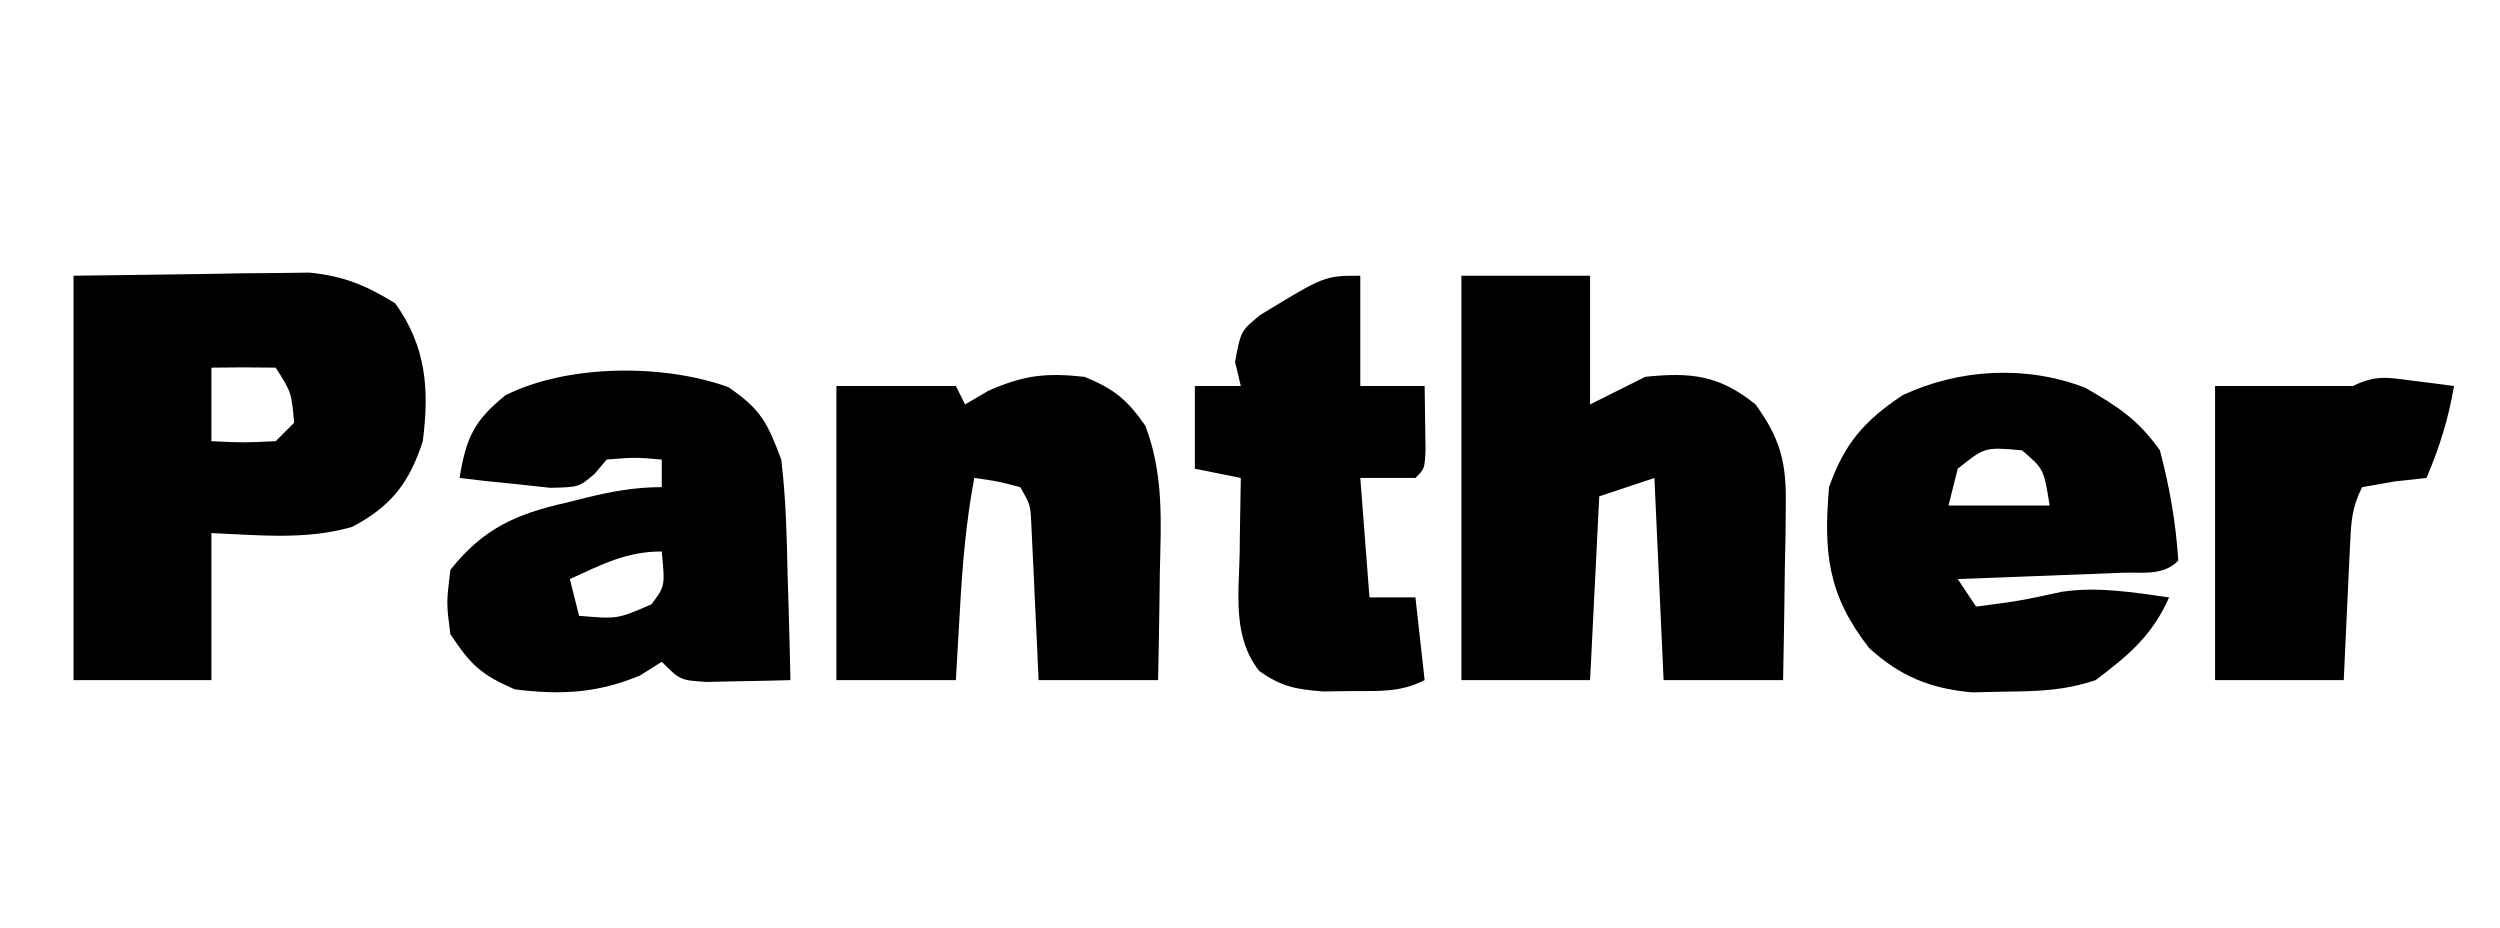 <?xml version="1.0" encoding="UTF-8"?>
<svg version="1.1" xmlns="http://www.w3.org/2000/svg" width="272" height="101">
<path d="M0 0 C6.992 -0.093 6.992 -0.093 14.125 -0.188 C15.584 -0.215 17.044 -0.242 18.547 -0.27 C19.71 -0.278 20.873 -0.285 22.07 -0.293 C23.254 -0.309 24.437 -0.324 25.657 -0.341 C29.421 0.043 31.787 1.03 35 3 C38.389 7.744 38.718 12.368 38 18 C36.562 22.483 34.556 25.104 30.316 27.32 C25.33 28.783 20.136 28.212 15 28 C15 33.28 15 38.56 15 44 C10.05 44 5.1 44 0 44 C0 29.48 0 14.96 0 0 Z M15 10 C15 12.64 15 15.28 15 18 C18.417 18.167 18.417 18.167 22 18 C22.66 17.34 23.32 16.68 24 16 C23.71 12.693 23.71 12.693 22 10 C19.667 9.959 17.333 9.958 15 10 Z " fill="#000000" transform="translate(8,30)"/>
<path d="M0 0 C4.62 0 9.24 0 14 0 C14 4.62 14 9.24 14 14 C15.98 13.01 17.96 12.02 20 11 C24.989 10.475 28.056 10.823 32 14 C34.728 17.768 35.364 20.335 35.293 24.957 C35.278 26.625 35.278 26.625 35.264 28.326 C35.239 29.477 35.213 30.627 35.188 31.812 C35.167 33.567 35.167 33.567 35.146 35.357 C35.111 38.238 35.057 41.119 35 44 C30.71 44 26.42 44 22 44 C21.67 36.74 21.34 29.48 21 22 C19.02 22.66 17.04 23.32 15 24 C14.67 30.6 14.34 37.2 14 44 C9.38 44 4.76 44 0 44 C0 29.48 0 14.96 0 0 Z " fill="#000000" transform="translate(159,30)"/>
<path d="M0 0 C3.531 2.408 4.239 3.847 5.75 7.875 C6.248 11.996 6.352 16.103 6.438 20.25 C6.472 21.368 6.506 22.485 6.541 23.637 C6.623 26.383 6.692 29.128 6.75 31.875 C4.792 31.929 2.834 31.968 0.875 32 C-0.216 32.023 -1.306 32.046 -2.43 32.07 C-5.25 31.875 -5.25 31.875 -7.25 29.875 C-8.034 30.37 -8.818 30.865 -9.625 31.375 C-14.303 33.311 -18.25 33.501 -23.25 32.875 C-26.936 31.262 -28.004 30.245 -30.25 26.875 C-30.688 23.5 -30.688 23.5 -30.25 19.875 C-26.671 15.369 -23.091 13.796 -17.625 12.562 C-16.957 12.394 -16.29 12.226 -15.602 12.053 C-12.746 11.353 -10.199 10.875 -7.25 10.875 C-7.25 9.885 -7.25 8.895 -7.25 7.875 C-10.125 7.625 -10.125 7.625 -13.25 7.875 C-13.673 8.38 -14.096 8.886 -14.531 9.406 C-16.25 10.875 -16.25 10.875 -19.387 10.949 C-21.144 10.758 -21.144 10.758 -22.938 10.562 C-24.707 10.383 -24.707 10.383 -26.512 10.199 C-27.415 10.092 -28.319 9.985 -29.25 9.875 C-28.535 5.551 -27.725 3.674 -24.25 0.875 C-17.546 -2.489 -7.098 -2.574 0 0 Z M-17.25 20.875 C-16.92 22.195 -16.59 23.515 -16.25 24.875 C-12.083 25.235 -12.083 25.235 -8.375 23.625 C-6.889 21.661 -6.889 21.661 -7.25 17.875 C-11.117 17.875 -13.759 19.294 -17.25 20.875 Z " fill="#000000" transform="translate(79.25,42.125)"/>
<path d="M0 0 C3.587 2.08 5.697 3.413 8.125 6.812 C9.178 10.777 9.861 14.718 10.125 18.812 C8.442 20.496 6.305 20.041 3.996 20.129 C2.962 20.171 1.927 20.213 0.861 20.256 C-0.227 20.295 -1.316 20.334 -2.438 20.375 C-4.076 20.44 -4.076 20.44 -5.748 20.506 C-8.457 20.612 -11.166 20.714 -13.875 20.812 C-13.215 21.802 -12.555 22.793 -11.875 23.812 C-7.151 23.19 -7.151 23.19 -2.5 22.188 C1.441 21.624 5.203 22.257 9.125 22.812 C7.276 26.961 4.752 29.073 1.125 31.812 C-2.305 32.956 -5.074 33.016 -8.688 33.062 C-10.492 33.101 -10.492 33.101 -12.332 33.141 C-16.873 32.72 -20.135 31.4 -23.52 28.312 C-28.019 22.533 -28.487 17.946 -27.875 10.812 C-26.206 6.069 -24.042 3.59 -19.875 0.812 C-13.703 -2.077 -6.428 -2.481 0 0 Z M-13.875 8.812 C-14.205 10.133 -14.535 11.453 -14.875 12.812 C-11.245 12.812 -7.615 12.812 -3.875 12.812 C-4.503 8.841 -4.503 8.841 -6.875 6.812 C-10.921 6.443 -10.921 6.443 -13.875 8.812 Z " fill="#000000" transform="translate(226.875,42.188)"/>
<path d="M0 0 C3.221 1.317 4.647 2.492 6.629 5.344 C8.633 10.688 8.317 15.721 8.188 21.375 C8.167 23.051 8.167 23.051 8.146 24.762 C8.111 27.508 8.057 30.254 8 33 C3.71 33 -0.58 33 -5 33 C-5.061 31.652 -5.121 30.303 -5.184 28.914 C-5.268 27.151 -5.353 25.388 -5.438 23.625 C-5.477 22.736 -5.516 21.846 -5.557 20.93 C-5.599 20.079 -5.64 19.228 -5.684 18.352 C-5.72 17.566 -5.757 16.781 -5.795 15.971 C-5.891 13.925 -5.891 13.925 -7 12 C-9.527 11.344 -9.527 11.344 -12 11 C-12.9 15.796 -13.294 20.514 -13.562 25.375 C-13.606 26.111 -13.649 26.847 -13.693 27.605 C-13.798 29.403 -13.9 31.202 -14 33 C-18.29 33 -22.58 33 -27 33 C-27 22.44 -27 11.88 -27 1 C-22.71 1 -18.42 1 -14 1 C-13.67 1.66 -13.34 2.32 -13 3 C-11.732 2.257 -11.732 2.257 -10.438 1.5 C-6.557 -0.193 -4.191 -0.457 0 0 Z " fill="#000000" transform="translate(118,41)"/>
<path d="M0 0 C0 3.96 0 7.92 0 12 C2.31 12 4.62 12 7 12 C7.027 13.479 7.046 14.958 7.062 16.438 C7.074 17.261 7.086 18.085 7.098 18.934 C7 21 7 21 6 22 C4.02 22 2.04 22 0 22 C0.33 26.29 0.66 30.58 1 35 C2.65 35 4.3 35 6 35 C6.33 37.97 6.66 40.94 7 44 C4.303 45.348 2.134 45.169 -0.875 45.188 C-1.924 45.202 -2.974 45.216 -4.055 45.23 C-7.012 44.999 -8.597 44.708 -11 43 C-13.894 39.323 -13.221 34.692 -13.125 30.25 C-13.116 29.457 -13.107 28.664 -13.098 27.848 C-13.074 25.898 -13.038 23.949 -13 22 C-14.65 21.67 -16.3 21.34 -18 21 C-18 18.03 -18 15.06 -18 12 C-16.35 12 -14.7 12 -13 12 C-13.206 11.134 -13.412 10.268 -13.625 9.375 C-13 6 -13 6 -10.879 4.266 C-3.881 0 -3.881 0 0 0 Z " fill="#000000" transform="translate(148,30)"/>
<path d="M0 0 C1.226 0.153 1.226 0.153 2.477 0.309 C3.416 0.434 3.416 0.434 4.375 0.562 C3.765 4.12 2.797 7.245 1.375 10.562 C0.241 10.686 -0.894 10.81 -2.062 10.938 C-3.826 11.247 -3.826 11.247 -5.625 11.562 C-6.772 13.856 -6.822 15.362 -6.941 17.914 C-6.983 18.765 -7.025 19.616 -7.068 20.492 C-7.108 21.382 -7.147 22.271 -7.188 23.188 C-7.231 24.085 -7.274 24.982 -7.318 25.906 C-7.425 28.125 -7.525 30.344 -7.625 32.562 C-12.245 32.562 -16.865 32.562 -21.625 32.562 C-21.625 22.003 -21.625 11.443 -21.625 0.562 C-16.625 0.562 -11.625 0.562 -6.625 0.562 C-4.104 -0.698 -2.771 -0.356 0 0 Z " fill="#000000" transform="translate(262.625,41.438)"/>
</svg>
